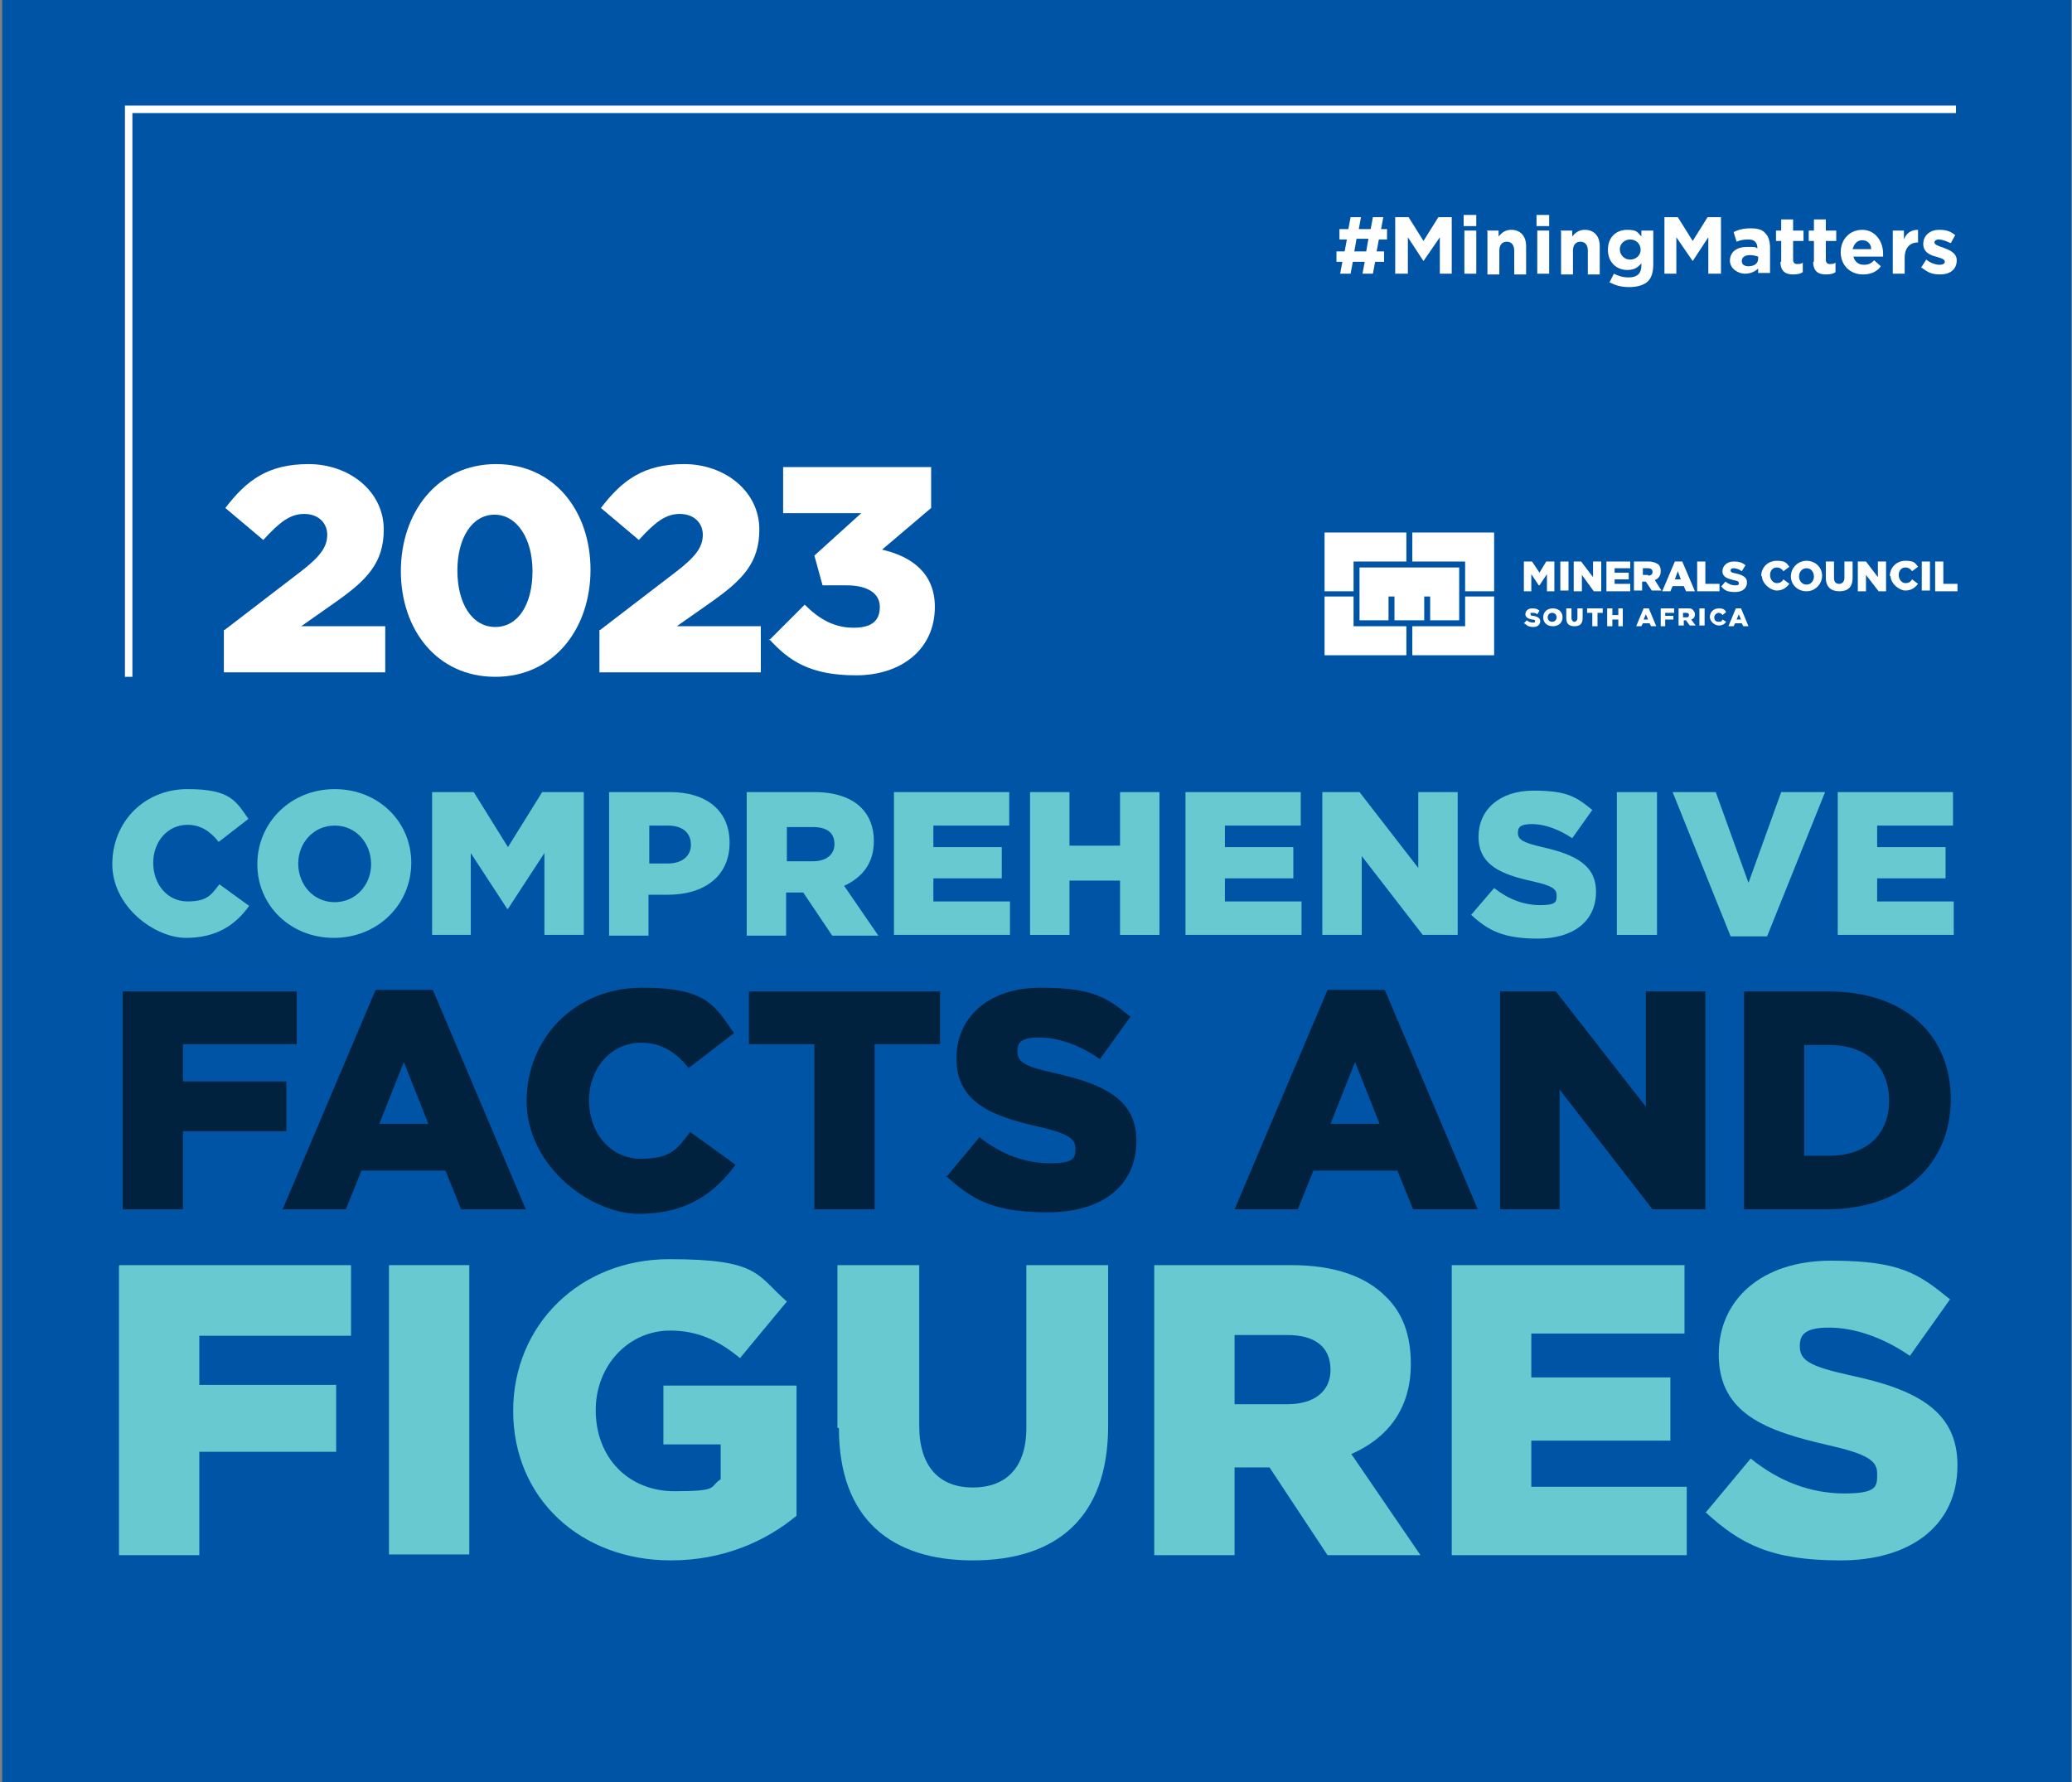 <?xml version="1.0" encoding="UTF-8"?>
<svg xmlns="http://www.w3.org/2000/svg" width="278.6" height="239.6" version="1.1" viewBox="0 0 278.6 239.6">
  <rect x="0" y="0" width="278.6" height="239.6" fill="#808080" stroke="none"/>
  <defs>
    <style>
      .cls-1 {
        fill: #fff;
      }

      .cls-2 {
        fill: #00223f;
      }

      .cls-3 {
        fill: #0054a6;
      }

      .cls-4 {
        fill: none;
        stroke: #fff;
      }

      .cls-5 {
        fill: #68c9d0;
      }
    </style>
  </defs>
  <!-- Generator: Adobe Illustrator 28.6.0, SVG Export Plug-In . SVG Version: 1.2.0 Build 709)  -->
  <g>
    <g id="Layer_1">
      <rect class="cls-3" x=".3" width="278.2" height="240.5"/>
      <g>
        <polygon class="cls-1" points="182.8 76.3 182.8 83.4 186.7 83.4 186.7 80.2 187.5 80.2 187.5 83.4 191.5 83.4 191.5 80.2 192.3 80.2 192.3 83.4 196.2 83.4 196.2 76.3 182.8 76.3"/>
        <polygon class="cls-1" points="197 79.5 200.9 79.5 200.9 71.6 189.9 71.6 189.9 75.5 197 75.5 197 79.5"/>
        <polygon class="cls-1" points="189.1 75.5 189.1 71.6 178.1 71.6 178.1 79.5 182 79.5 182 75.5 189.1 75.5"/>
        <polygon class="cls-1" points="182 80.2 178.1 80.2 178.1 88.1 189.1 88.1 189.1 84.2 182 84.2 182 80.2"/>
        <polygon class="cls-1" points="189.9 84.2 189.9 88.1 200.9 88.1 200.9 80.2 197 80.2 197 84.2 189.9 84.2"/>
        <polygon class="cls-1" points="204.9 75.5 206 75.5 207 77 207.9 75.5 209 75.5 209 79.5 208 79.5 208 77.2 207 78.7 206.9 78.7 205.9 77.2 205.9 79.5 204.9 79.5 204.9 75.5"/>
        <rect class="cls-1" x="209.8" y="75.5" width="1.1" height="3.9"/>
        <polygon class="cls-1" points="211.6 75.5 212.6 75.5 214.2 77.6 214.2 75.5 215.3 75.5 215.3 79.5 214.3 79.5 212.7 77.3 212.7 79.5 211.6 79.5 211.6 75.5"/>
        <polygon class="cls-1" points="216 75.5 219.2 75.5 219.2 76.4 217.1 76.4 217.1 77 219 77 219 77.9 217.1 77.9 217.1 78.5 219.2 78.5 219.2 79.5 216 79.5 216 75.5"/>
        <path class="cls-1" d="M219.8,75.5h1.9c.6,0,1,.2,1.3.4.2.2.3.5.3.9h0c0,.6-.3,1-.8,1.2l.9,1.4h-1.3l-.8-1.2h-.5v1.2h-1.1v-3.9ZM221.6,77.4c.4,0,.6-.2.6-.5h0c0-.3-.2-.5-.6-.5h-.7v.9h.7Z"/>
        <path class="cls-1" d="M225.1,75.5h1.1l1.7,4h-1.2l-.3-.7h-1.5l-.3.7h-1.1l1.7-4ZM226,77.9l-.4-1.1-.4,1.1h.9Z"/>
        <polygon class="cls-1" points="228.2 75.5 229.3 75.5 229.3 78.5 231.2 78.5 231.2 79.5 228.2 79.5 228.2 75.5"/>
        <path class="cls-1" d="M231.4,78.9l.6-.7c.4.3.8.5,1.3.5s.5-.1.5-.3h0c0-.2-.1-.3-.7-.4-.8-.2-1.5-.4-1.5-1.2h0c0-.7.6-1.3,1.5-1.3s1.2.2,1.6.5l-.5.8c-.4-.3-.8-.4-1.1-.4s-.4.1-.4.3h0c0,.2.1.3.7.4.9.2,1.5.5,1.5,1.2h0c0,.8-.6,1.3-1.6,1.3s-1.4-.2-1.8-.7"/>
        <path class="cls-1" d="M236.8,77.5h0c0-1.2.9-2.1,2.1-2.1s1.3.3,1.7.8l-.8.6c-.2-.3-.5-.5-.9-.5-.6,0-.9.5-.9,1h0c0,.6.4,1.1.9,1.1s.7-.2.9-.5l.8.6c-.4.5-.9.9-1.7.9s-2-.9-2-2"/>
        <path class="cls-1" d="M240.8,77.5h0c0-1.1.9-2.1,2.1-2.1s2.1.9,2.1,2h0c0,1.1-.9,2.1-2.1,2.1s-2.1-.9-2.1-2M243.9,77.5h0c0-.6-.4-1.1-1-1.1s-1,.5-1,1.1h0c0,.6.4,1.1,1,1.1s1-.5,1-1.1"/>
        <path class="cls-1" d="M245.5,77.7v-2.2h1.1v2.2c0,.6.3.8.7.8s.7-.3.7-.8v-2.2h1.1v2.2c0,1.3-.7,1.8-1.8,1.8s-1.8-.6-1.8-1.8"/>
        <polygon class="cls-1" points="249.8 75.5 250.9 75.5 252.5 77.6 252.5 75.5 253.6 75.5 253.6 79.5 252.6 79.5 250.9 77.3 250.9 79.5 249.8 79.5 249.8 75.5"/>
        <path class="cls-1" d="M254.1,77.5h0c0-1.2.9-2.1,2.1-2.1s1.3.3,1.7.8l-.8.6c-.2-.3-.5-.5-.9-.5-.6,0-.9.5-.9,1h0c0,.6.4,1.1.9,1.1s.7-.2.9-.5l.8.6c-.4.5-.9.9-1.7.9s-2-.9-2-2"/>
        <rect class="cls-1" x="258.4" y="75.5" width="1.1" height="3.9"/>
        <polygon class="cls-1" points="260.2 75.5 261.3 75.5 261.3 78.5 263.2 78.5 263.2 79.5 260.2 79.5 260.2 75.5"/>
        <path class="cls-1" d="M204.9,83.8l.4-.4c.2.2.5.3.8.3s.3,0,.3-.2h0c0-.1,0-.2-.4-.2-.5-.1-.9-.3-.9-.7h0c0-.4.3-.8.9-.8s.7.1,1,.3l-.3.5c-.2-.2-.4-.2-.7-.2s-.2,0-.2.2h0c0,.1,0,.2.4.2.5.1.9.3.9.7h0c0,.5-.4.8-.9.8s-.8-.1-1.1-.4"/>
        <path class="cls-1" d="M207.5,83h0c0-.7.5-1.2,1.3-1.2s1.3.5,1.3,1.2h0c0,.7-.5,1.2-1.3,1.2s-1.3-.5-1.3-1.2M209.3,83h0c0-.3-.2-.6-.6-.6s-.6.3-.6.6h0c0,.3.2.6.6.6s.6-.3.6-.6"/>
        <path class="cls-1" d="M210.6,83.1v-1.3h.7v1.3c0,.3.2.5.4.5s.4-.2.4-.5v-1.3h.7v1.3c0,.8-.4,1.1-1.1,1.1s-1.1-.3-1.1-1.1"/>
        <polygon class="cls-1" points="214.1 82.4 213.4 82.4 213.4 81.8 215.5 81.8 215.5 82.4 214.8 82.4 214.8 84.2 214.1 84.2 214.1 82.4"/>
        <polygon class="cls-1" points="216.1 81.8 216.8 81.8 216.8 82.7 217.6 82.7 217.6 81.8 218.2 81.8 218.2 84.2 217.6 84.2 217.6 83.3 216.8 83.3 216.8 84.2 216.1 84.2 216.1 81.8"/>
        <path class="cls-1" d="M221.1,81.8h.6l1,2.4h-.7l-.2-.4h-.9l-.2.4h-.7l1-2.4ZM221.6,83.3l-.3-.7-.3.7h.5Z"/>
        <polygon class="cls-1" points="223.3 81.8 225.1 81.8 225.1 82.4 223.9 82.4 223.9 82.8 225 82.8 225 83.3 223.9 83.3 223.9 84.2 223.3 84.2 223.3 81.8"/>
        <path class="cls-1" d="M225.8,81.8h1.1c.4,0,.6,0,.8.3.1.1.2.3.2.5h0c0,.4-.2.6-.5.7l.6.8h-.8l-.5-.7h-.3v.7h-.7v-2.3ZM226.8,83c.2,0,.3-.1.3-.3h0c0-.2-.1-.3-.4-.3h-.4v.6h.4Z"/>
        <rect class="cls-1" x="228.5" y="81.8" width=".7" height="2.3"/>
        <path class="cls-1" d="M229.9,83h0c0-.7.5-1.2,1.2-1.2s.8.2,1,.5l-.5.4c-.1-.2-.3-.3-.5-.3-.3,0-.6.3-.6.6h0c0,.4.2.6.6.6s.4-.1.5-.3l.5.3c-.2.3-.5.5-1,.5s-1.2-.5-1.2-1.2"/>
        <path class="cls-1" d="M233.5,81.8h.6l1,2.4h-.7l-.2-.4h-.9l-.2.4h-.7l1-2.4ZM234.1,83.3l-.3-.7-.3.7h.5Z"/>
      </g>
      <g>
        <path class="cls-2" d="M16.5,133.3h23.4v7.1h-15.3v5h13.9v6.7h-13.9v10.5h-8.1v-29.3Z"/>
        <path class="cls-2" d="M50.4,133.1h7.8l12.5,29.5h-8.7l-2.1-5.2h-11.3l-2.1,5.2h-8.5l12.5-29.5ZM57.6,151.1l-3.3-8.3-3.3,8.3h6.6Z"/>
        <path class="cls-2" d="M70.8,148.1h0c0-8.6,6.6-15.3,15.5-15.3s9.8,2.5,12.4,6.1l-6.1,4.7c-1.7-2.1-3.6-3.4-6.4-3.4-4.1,0-7,3.5-7,7.7h0c0,4.5,2.9,7.9,7,7.9s4.9-1.4,6.6-3.6l6.1,4.4c-2.8,3.8-6.5,6.6-13,6.6s-15.1-6.4-15.1-15.2Z"/>
        <path class="cls-2" d="M109.5,140.4h-8.8v-7.1h25.7v7.1h-8.8v22.2h-8.1v-22.2Z"/>
        <path class="cls-2" d="M127.2,158.3l4.5-5.4c2.9,2.3,6.1,3.5,9.5,3.5s3.4-.8,3.4-2h0c0-1.3-1-2-4.9-2.9-6.2-1.4-11.1-3.2-11.1-9.2h0c0-5.5,4.3-9.5,11.3-9.5s8.9,1.3,12.1,3.9l-4.1,5.7c-2.7-1.9-5.6-2.9-8.2-2.9s-2.9.8-2.9,1.9h0c0,1.4,1,2,5.1,2.9,6.7,1.5,10.9,3.6,10.9,9.1h0c0,6.1-4.7,9.6-11.9,9.6s-10.1-1.6-13.7-4.9Z"/>
        <path class="cls-2" d="M178.4,133.1h7.8l12.5,29.5h-8.7l-2.1-5.2h-11.3l-2.1,5.2h-8.5l12.5-29.5ZM185.5,151.1l-3.3-8.3-3.3,8.3h6.6Z"/>
        <path class="cls-2" d="M201.6,133.3h7.6l12.1,15.5v-15.5h8v29.3h-7.1l-12.5-16.1v16.1h-8v-29.3Z"/>
        <path class="cls-2" d="M234.5,133.3h11.3c10.5,0,16.5,6,16.5,14.5h0c0,8.5-6.2,14.8-16.7,14.8h-11.1v-29.3ZM245.9,155.4c4.9,0,8.1-2.7,8.1-7.4h0c0-4.8-3.2-7.5-8.1-7.5h-3.3v14.9h3.3Z"/>
      </g>
      <g>
        <path class="cls-5" d="M15.1,116.2h0c0-5.7,4.3-10.1,10.1-10.1s6.5,1.6,8.2,4l-4,3.1c-1.1-1.4-2.4-2.3-4.2-2.3-2.7,0-4.6,2.3-4.6,5.1h0c0,2.9,1.9,5.2,4.6,5.2s3.2-.9,4.3-2.3l4,2.9c-1.8,2.5-4.3,4.3-8.5,4.3s-9.9-4.2-9.9-9.9Z"/>
        <path class="cls-5" d="M34.6,116.2h0c0-5.6,4.5-10.1,10.4-10.1s10.3,4.4,10.3,9.9h0c0,5.6-4.5,10.1-10.4,10.1s-10.3-4.4-10.3-9.9ZM49.9,116.2h0c0-2.8-2-5.2-4.9-5.2s-4.9,2.4-4.9,5.1h0c0,2.8,2,5.2,4.9,5.2s4.9-2.4,4.9-5.1Z"/>
        <path class="cls-5" d="M58.1,106.5h5.6l4.6,7.4,4.6-7.4h5.6v19.2h-5.3v-11l-4.9,7.5h-.1l-4.9-7.5v11h-5.2v-19.2Z"/>
        <path class="cls-5" d="M81.9,106.5h8.2c4.9,0,8,2.5,8,6.8h0c0,4.6-3.5,7-8.3,7h-2.6v5.5h-5.3v-19.2ZM89.8,116.1c1.9,0,3.1-1,3.1-2.5h0c0-1.7-1.2-2.6-3.1-2.6h-2.5v5.1h2.5Z"/>
        <path class="cls-5" d="M100.4,106.5h9.1c2.9,0,5,.8,6.3,2.1,1.1,1.1,1.7,2.6,1.7,4.5h0c0,3-1.6,4.9-4,6l4.6,6.7h-6.2l-3.9-5.8h-2.3v5.8h-5.3v-19.2ZM109.3,115.8c1.8,0,2.9-.9,2.9-2.3h0c0-1.6-1.1-2.3-2.9-2.3h-3.5v4.6h3.5Z"/>
        <path class="cls-5" d="M120.2,106.5h15.5v4.5h-10.2v2.9h9.2v4.2h-9.2v3.1h10.3v4.5h-15.6v-19.2Z"/>
        <path class="cls-5" d="M138.5,106.5h5.3v7.2h6.8v-7.2h5.3v19.2h-5.3v-7.3h-6.8v7.3h-5.3v-19.2Z"/>
        <path class="cls-5" d="M159.4,106.5h15.5v4.5h-10.2v2.9h9.2v4.2h-9.2v3.1h10.3v4.5h-15.6v-19.2Z"/>
        <path class="cls-5" d="M177.8,106.5h5l7.9,10.2v-10.2h5.3v19.2h-4.7l-8.2-10.6v10.6h-5.3v-19.2Z"/>
        <path class="cls-5" d="M197.9,122.9l3-3.5c1.9,1.5,4,2.3,6.2,2.3s2.2-.5,2.2-1.3h0c0-.9-.6-1.3-3.2-1.9-4.1-.9-7.3-2.1-7.3-6h0c0-3.6,2.8-6.2,7.4-6.2s5.8.9,7.9,2.6l-2.7,3.8c-1.8-1.2-3.7-1.9-5.4-1.9s-1.9.5-1.9,1.2h0c0,.9.7,1.3,3.3,1.9,4.4,1,7.2,2.4,7.2,6h0c0,4-3.1,6.3-7.8,6.3s-6.7-1.1-9-3.2Z"/>
        <path class="cls-5" d="M217.4,106.5h5.4v19.2h-5.4v-19.2Z"/>
        <path class="cls-5" d="M224.7,106.5h6l4.4,12.2,4.4-12.2h5.9l-7.8,19.4h-4.9l-7.8-19.4Z"/>
        <path class="cls-5" d="M247.1,106.5h15.5v4.5h-10.2v2.9h9.2v4.2h-9.2v3.1h10.3v4.5h-15.6v-19.2Z"/>
      </g>
      <g>
        <path class="cls-1" d="M30.2,84.7l10.3-7.9c2.6-2,3.5-3.3,3.5-4.9s-1.2-2.8-3.1-2.8-3.3,1.1-5.5,3.5l-5.1-4.3c2.9-3.8,5.8-5.9,11.2-5.9s10.1,3.6,10.1,8.8h0c0,4.5-2.3,6.8-6.4,9.7l-4.7,3.3h11.3v6.2h-21.7v-5.7Z"/>
        <path class="cls-1" d="M53.9,76.8h0c0-7.9,4.9-14.4,12.8-14.4s12.7,6.4,12.7,14.2h0c0,7.9-4.9,14.4-12.8,14.4s-12.7-6.4-12.7-14.2ZM71.6,76.8h0c0-4.4-2.1-7.6-5.1-7.6s-5,3.1-5,7.5h0c0,4.5,2,7.6,5.1,7.6s5-3.1,5-7.5Z"/>
        <path class="cls-1" d="M80.7,84.7l10.3-7.9c2.6-2,3.5-3.3,3.5-4.9s-1.2-2.8-3.1-2.8-3.3,1.1-5.5,3.5l-5.1-4.3c2.9-3.8,5.8-5.9,11.2-5.9s10.1,3.6,10.1,8.8h0c0,4.5-2.3,6.8-6.4,9.7l-4.7,3.3h11.3v6.2h-21.7v-5.7Z"/>
        <path class="cls-1" d="M103.4,86.1l4.8-4.8c2,2,4,3.1,6.6,3.1s3.5-1.1,3.5-2.8h0c0-1.8-1.6-2.9-4.5-2.9h-3.2l-1.1-4,6.3-5.7h-10.5v-6.2h19.9v5.5l-6.6,5.6c3.9.9,7.1,3.1,7.1,7.7h0c0,5.7-4.5,9.2-10.6,9.2s-9-1.9-11.7-4.9Z"/>
      </g>
      <g>
        <path class="cls-5" d="M16.1,170.1h31.1v9.5h-20.4v6.6h18.4v9h-18.4v13.9h-10.8v-38.9Z"/>
        <path class="cls-5" d="M52.3,170.1h10.8v38.9h-10.8v-38.9Z"/>
        <path class="cls-5" d="M69,189.7h0c0-11.5,8.9-20.4,21-20.4s11.7,2.1,15.8,5.7l-6.3,7.6c-2.8-2.3-5.6-3.7-9.4-3.7-5.6,0-10,4.7-10,10.7h0c0,6.4,4.4,10.9,10.6,10.9s4.6-.6,6.2-1.6v-4.7h-7.7v-7.9h17.9v17.5c-4.1,3.4-9.8,6-16.9,6-12.1,0-21.2-8.3-21.2-20.1Z"/>
        <path class="cls-5" d="M112.6,192v-21.9h11v21.6c0,5.6,2.8,8.3,7.2,8.3s7.2-2.6,7.2-8v-21.9h11v21.6c0,12.6-7.2,18.1-18.2,18.1s-18-5.6-18-17.8Z"/>
        <path class="cls-5" d="M155.2,170.1h18.4c6,0,10.1,1.6,12.7,4.2,2.3,2.2,3.4,5.2,3.4,9.1h0c0,6.1-3.2,10-8,12.1l9.3,13.6h-12.5l-7.8-11.8h-4.7v11.8h-10.8v-38.9ZM173.1,188.8c3.7,0,5.8-1.8,5.8-4.6h0c0-3.2-2.2-4.7-5.8-4.7h-7.1v9.3h7.1Z"/>
        <path class="cls-5" d="M195.2,170.1h31.3v9.2h-20.6v5.9h18.7v8.5h-18.7v6.2h20.9v9.2h-31.6v-38.9Z"/>
        <path class="cls-5" d="M229.4,203.3l6-7.2c3.8,3.1,8.1,4.7,12.6,4.7s4.4-1,4.4-2.7h0c0-1.7-1.3-2.6-6.6-3.8-8.3-1.9-14.7-4.2-14.7-12.2h0c0-7.3,5.7-12.6,15.1-12.6s11.8,1.8,16,5.2l-5.4,7.6c-3.6-2.5-7.5-3.8-10.9-3.8s-3.9,1.1-3.9,2.5h0c0,1.9,1.3,2.7,6.7,3.9,9,1.9,14.5,4.8,14.5,12.1h0c0,8.1-6.3,12.8-15.7,12.8s-13.5-2.2-18.2-6.5Z"/>
      </g>
      <g>
        <path class="cls-1" d="M186.1,35.2h-1.2l-.3,1.6h-1.4l.3-1.6h-1.6l-.3,1.6h-1.4l.3-1.6h-.8v-1.4h1.1l.3-1.6h-1v-1.4h1.2l.3-1.6h1.4l-.3,1.6h1.6l.3-1.6h1.4l-.3,1.6h.8v1.4h-1.1l-.3,1.6h1v1.4ZM182.1,33.8h1.6l.3-1.7h-1.6l-.3,1.7Z"/>
        <polygon class="cls-1" points="187.6 29.2 189.4 29.2 191.4 32.4 193.4 29.2 195.2 29.2 195.2 36.8 193.6 36.8 193.6 31.9 191.4 35.1 191.4 35.1 189.3 31.9 189.3 36.8 187.6 36.8 187.6 29.2"/>
        <path class="cls-1" d="M196.8,28.9h1.7v1.5h-1.7v-1.5ZM196.9,31h1.6v5.8h-1.6v-5.8Z"/>
        <path class="cls-1" d="M199.9,31h1.6v.8c.4-.5.9-.9,1.7-.9,1.2,0,2,.8,2,2.2v3.8h-1.6v-3.2c0-.8-.4-1.2-1-1.2s-1,.4-1,1.2v3.2h-1.6v-5.8Z"/>
        <path class="cls-1" d="M206.6,28.9h1.7v1.5h-1.7v-1.5ZM206.7,31h1.6v5.8h-1.6v-5.8Z"/>
        <path class="cls-1" d="M209.8,31h1.6v.8c.4-.5.9-.9,1.7-.9,1.2,0,2,.8,2,2.2v3.8h-1.6v-3.2c0-.8-.4-1.2-1-1.2s-1,.4-1,1.2v3.2h-1.6v-5.8Z"/>
        <path class="cls-1" d="M216.4,38l.6-1.2c.6.3,1.2.5,2,.5,1.1,0,1.7-.5,1.7-1.6v-.3c-.5.6-1,.9-1.9.9-1.4,0-2.6-1-2.6-2.7h0c0-1.8,1.2-2.7,2.6-2.7s1.4.4,1.9.9v-.8h1.6v4.5c0,1-.2,1.8-.7,2.3-.5.5-1.4.8-2.5.8s-1.8-.2-2.6-.6M220.6,33.6h0c0-.8-.6-1.4-1.4-1.4s-1.4.6-1.4,1.3h0c0,.8.6,1.4,1.4,1.4s1.4-.6,1.4-1.3"/>
        <polygon class="cls-1" points="223.8 29.2 225.6 29.2 227.6 32.4 229.6 29.2 231.4 29.2 231.4 36.8 229.7 36.8 229.7 31.9 227.6 35.1 227.6 35.1 225.4 31.9 225.4 36.8 223.8 36.8 223.8 29.2"/>
        <path class="cls-1" d="M232.6,35.1h0c0-1.3,1-1.9,2.3-1.9s1,0,1.4.2h0c0-.8-.4-1.2-1.2-1.2s-1.1.1-1.6.3l-.4-1.3c.6-.3,1.3-.5,2.3-.5s1.6.2,2,.7c.4.4.6,1.1.6,1.9v3.4h-1.6v-.6c-.4.4-1,.7-1.8.7s-2-.6-2-1.8M236.4,34.8v-.3c-.3-.1-.7-.2-1.1-.2-.7,0-1.1.3-1.1.8h0c0,.5.4.7.9.7.8,0,1.3-.4,1.3-1"/>
        <path class="cls-1" d="M239.5,35.2v-2.8h-.7v-1.4h.7v-1.5h1.6v1.5h1.4v1.4h-1.4v2.5c0,.4.2.6.5.6s.6,0,.8-.2v1.3c-.3.2-.7.3-1.3.3-1,0-1.7-.4-1.7-1.7"/>
        <path class="cls-1" d="M243.9,35.2v-2.8h-.7v-1.4h.7v-1.5h1.6v1.5h1.4v1.4h-1.4v2.5c0,.4.2.6.5.6s.6,0,.8-.2v1.3c-.3.2-.7.3-1.3.3-1,0-1.7-.4-1.7-1.7"/>
        <path class="cls-1" d="M247.5,33.9h0c0-1.7,1.2-3,2.9-3s2.8,1.5,2.8,3.2,0,.3,0,.4h-4c.2.7.7,1.1,1.4,1.1s1-.2,1.4-.6l.9.8c-.5.7-1.3,1.1-2.4,1.1-1.7,0-3-1.2-3-3M251.6,33.5c0-.7-.5-1.2-1.2-1.2s-1.1.5-1.3,1.2h2.5Z"/>
        <path class="cls-1" d="M254.4,31h1.6v1.2c.3-.8.9-1.3,1.9-1.3v1.7h0c-1.1,0-1.8.7-1.8,2.1v2.1h-1.6v-5.8Z"/>
        <path class="cls-1" d="M258.3,36l.7-1.1c.6.5,1.3.7,1.8.7s.7-.2.7-.4h0c0-.4-.6-.5-1.2-.7-.8-.2-1.7-.6-1.7-1.7h0c0-1.2,1-1.9,2.1-1.9s1.5.2,2.2.7l-.6,1.1c-.6-.3-1.2-.5-1.6-.5s-.6.2-.6.4h0c0,.3.6.5,1.2.7.8.3,1.8.7,1.8,1.7h0c0,1.3-1,1.9-2.2,1.9s-1.7-.3-2.5-.9"/>
      </g>
      <polyline class="cls-4" points="17.3 91 17.3 14.7 263 14.7"/>
    </g>
  </g>
</svg>